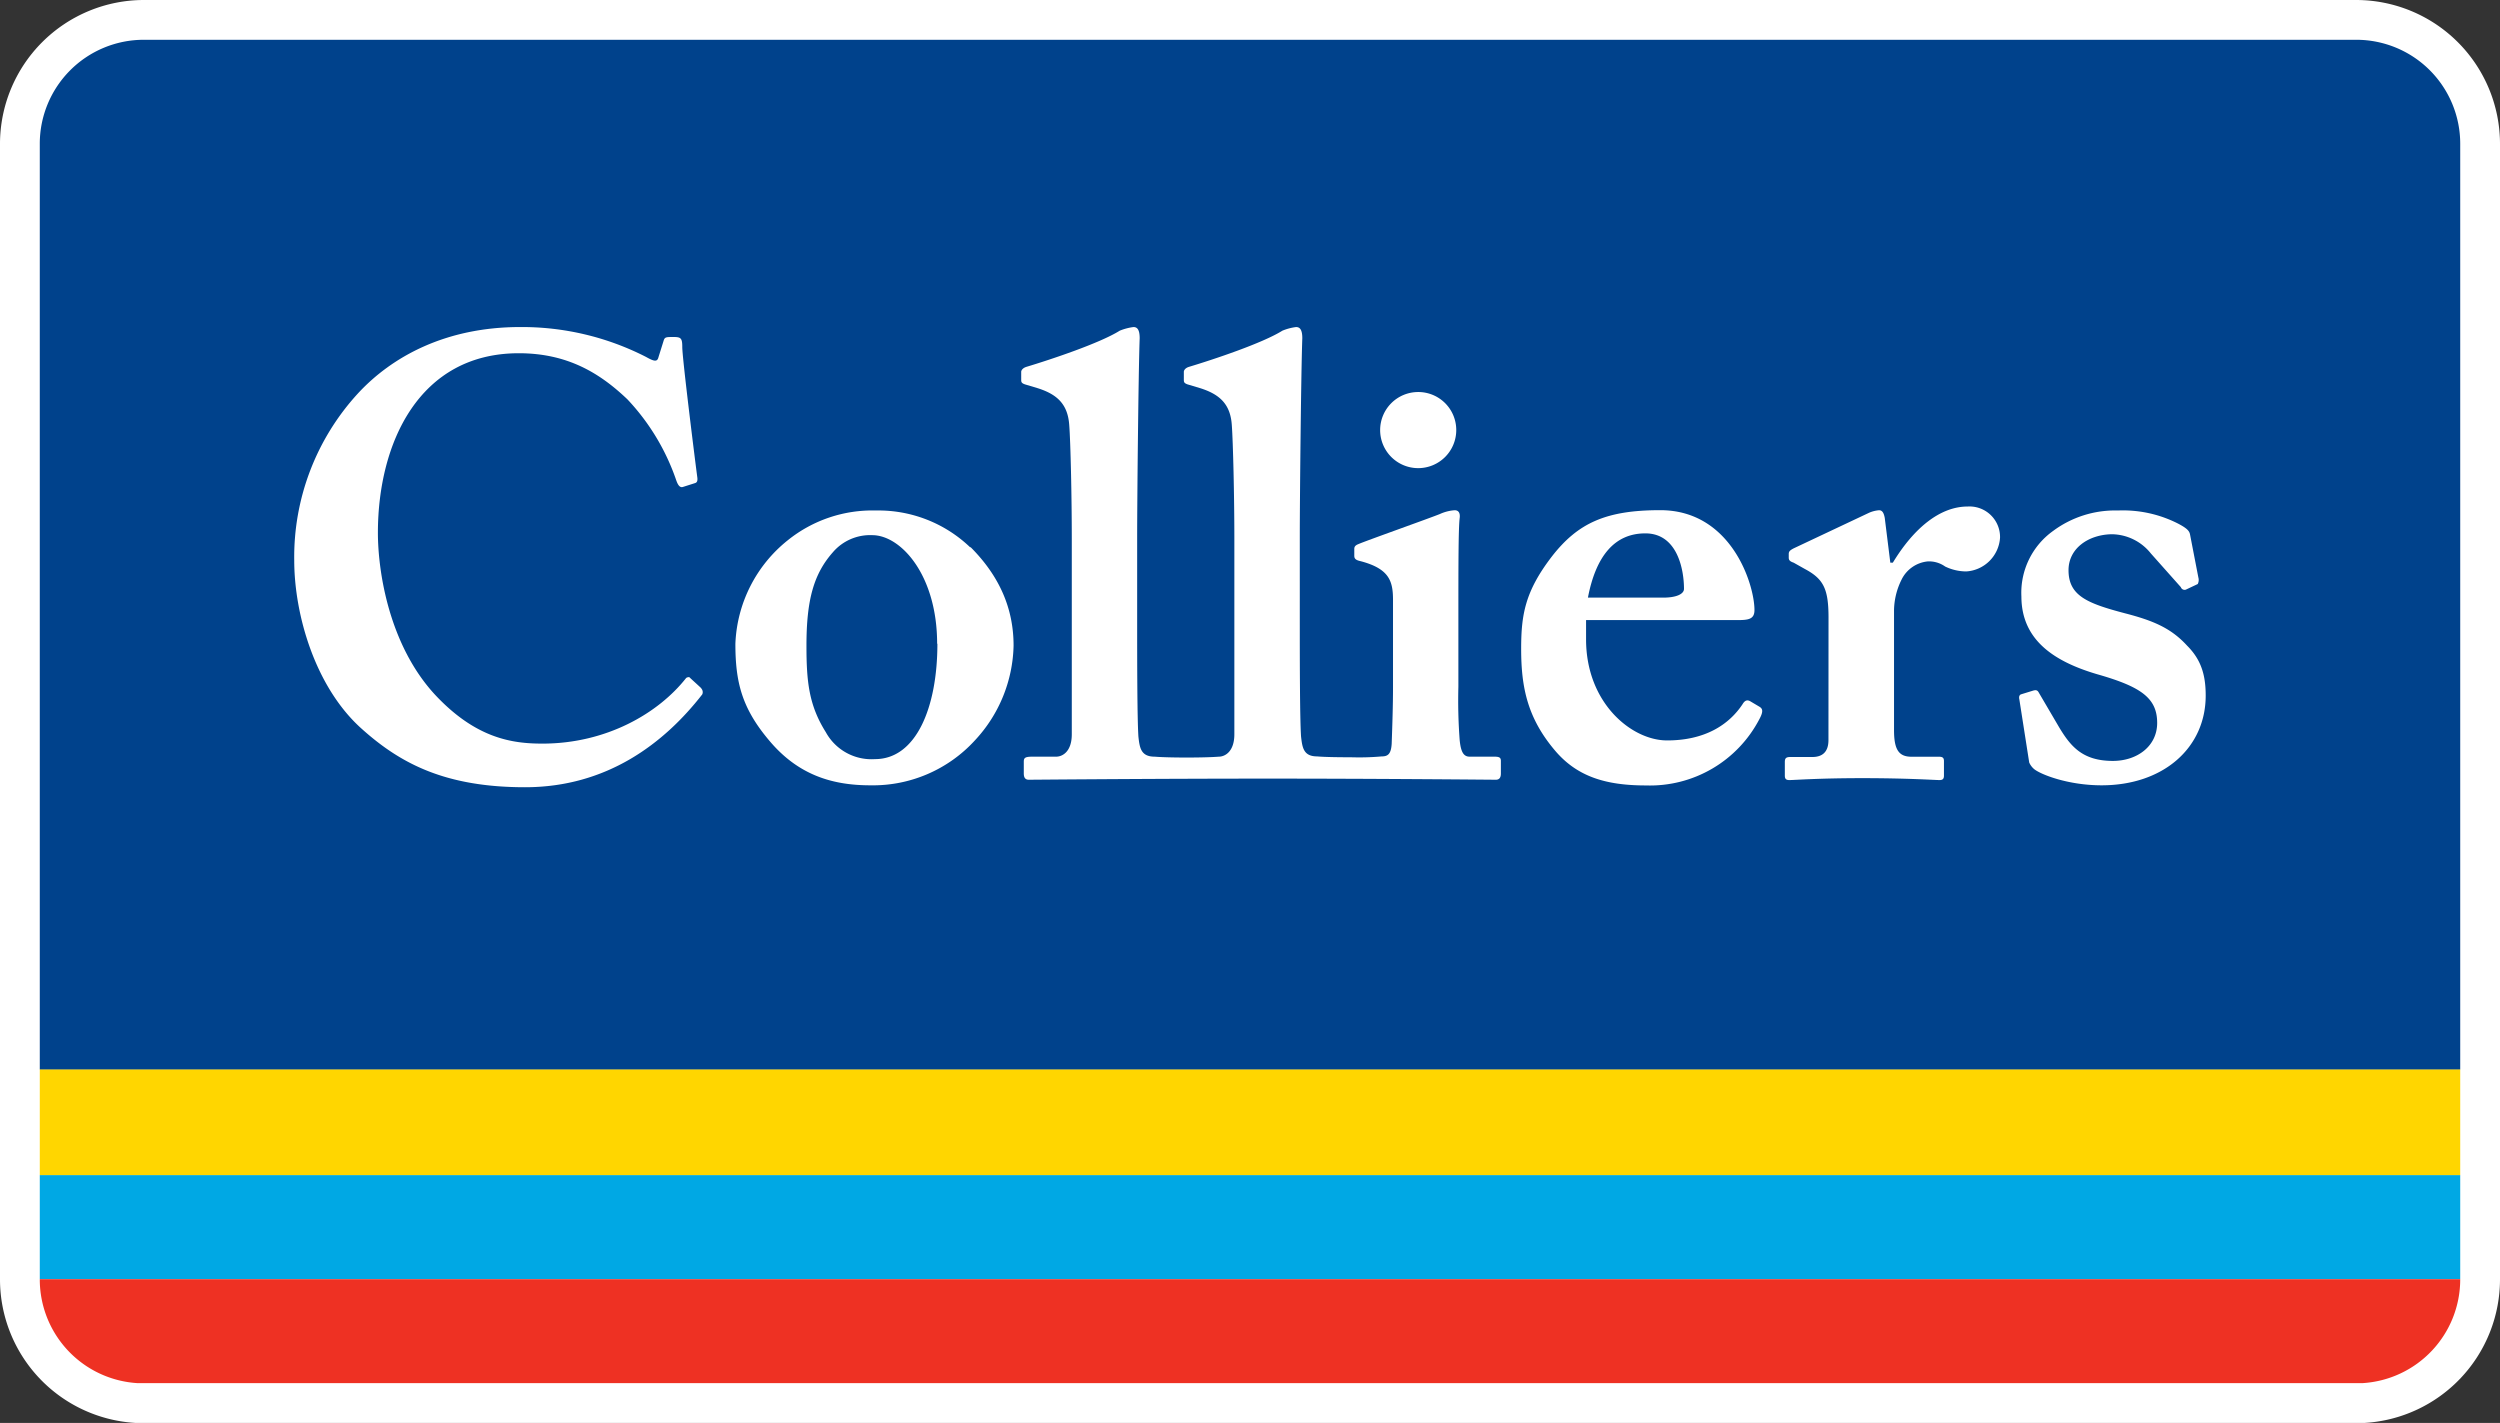 <svg xmlns="http://www.w3.org/2000/svg" viewBox="0 0 377.08 214.62"><rect x="0" y="0" width="377.08" height="214.62" fill="#333333" stroke="none"/><defs><style>.a0abef8c-9934-4778-b73b-f16852e07d10{fill:#fff;}.b0ec4e05-424d-4f5d-97e0-7709f2a5f488{fill:#00a8e4;}.e55ebd0d-ca57-4b06-9f14-f271c1ccbc7f{fill:#ffd600;}.e821d757-7616-49ff-8f10-dde9bb3521a9{fill:#ee3123;}.a5712f8f-f645-416a-bfc3-14f775d25e54{fill:#00428c;}</style></defs><title>高力国际</title><g id="b5fa37ad-75ae-40d6-8179-d0ab7ec07679" data-name="图层 2"><g id="f70d9aa6-7985-42af-9f83-8caffdb933fc" data-name="Layer 1"><path class="a0abef8c-9934-4778-b73b-f16852e07d10" d="M355.4,0H21.68A21.72,21.72,0,0,0,0,21.7V193a21.7,21.7,0,0,0,20.37,21.62H356.71a21.71,21.71,0,0,0,20.37-21.68V21.7A21.72,21.72,0,0,0,355.4,0Z"/><rect class="b0ec4e05-424d-4f5d-97e0-7709f2a5f488" x="6" y="177.24" width="365.08" height="15.69"/><rect class="e55ebd0d-ca57-4b06-9f14-f271c1ccbc7f" x="6" y="161.27" width="365.08" height="15.97"/><path class="e821d757-7616-49ff-8f10-dde9bb3521a9" d="M20.73,208.62H356.35A15.68,15.68,0,0,0,371.08,193v-.06H6V193A15.68,15.68,0,0,0,20.73,208.62Z"/><path class="a5712f8f-f645-416a-bfc3-14f775d25e54" d="M355.4,6H21.68A15.69,15.69,0,0,0,6,21.7V161.3H371.08V21.7A15.68,15.68,0,0,0,355.4,6Z"/><path class="a0abef8c-9934-4778-b73b-f16852e07d10" d="M141.35,97.1c0-10.35-5.46-16.38-9.79-16.38a7.39,7.39,0,0,0-5.92,2.56c-2.92,3.29-4,7.24-4,14.1,0,5.46.37,9,2.92,13.06a7.86,7.86,0,0,0,7.42,4.06c6.21,0,9.41-7.81,9.41-17.4m5-14.58c4.41,4.42,6.49,9.32,6.49,14.86a21.6,21.6,0,0,1-5.84,14.3,20.84,20.84,0,0,1-15.79,6.77c-5.94,0-11-1.7-15.24-6.77-4.14-4.9-5.09-8.84-5.09-14.58a21,21,0,0,1,7.9-15.61A20.34,20.34,0,0,1,132.12,77a20,20,0,0,1,14.22,5.56"/><path class="a0abef8c-9934-4778-b73b-f16852e07d10" d="M250.89,90.14c2,0,3.11-.56,3.11-1.32,0-2.82-.95-8.37-5.83-8.37-4.62,0-7.45,3.39-8.66,9.69Zm-11.66,6.3c0,9.6,6.86,15.24,12.22,15.24,5.83,0,9.39-2.46,11.38-5.46.39-.66.76-.66,1.14-.46l1.4.83c.47.28.66.67,0,1.88a18.61,18.61,0,0,1-17.11,10c-6,0-10.26-1.31-13.55-5.07-4.32-5-5.27-9.7-5.27-15.53,0-5.15.58-8.65,4.62-13.92,3.94-5.07,8.17-7,16.36-7,10.72,0,14.21,11.2,14.21,15.07,0,1.41-.95,1.51-2.65,1.51H239.23Z"/><path class="a0abef8c-9934-4778-b73b-f16852e07d10" d="M275.8,93.16c0-4.34-.75-5.83-3.57-7.34l-1.69-.95c-.55-.19-.74-.37-.74-.76v-.56c0-.37.19-.55.74-.84l11.38-5.37a4.66,4.66,0,0,1,1.51-.38c.56,0,.74.58.85,1.15l.84,6.76h.38c3.19-5.26,7.15-8.47,11.28-8.47a4.61,4.61,0,0,1,4.89,4.71,5.45,5.45,0,0,1-5.08,5.08,7.36,7.36,0,0,1-3.2-.74,4.18,4.18,0,0,0-2.63-.77,4.93,4.93,0,0,0-3.94,2.74A10.69,10.69,0,0,0,285.68,92v18.14c0,3,.76,4,2.64,4h4.15c.55,0,.74.18.74.64V117c0,.47-.19.66-.66.66-.66,0-4.8-.29-11.67-.29-6.58,0-10.24.29-11,.29-.48,0-.67-.19-.67-.66v-2.06c0-.58.19-.76.84-.76h3.31c1.5,0,2.43-.75,2.43-2.55Z"/><path class="a0abef8c-9934-4778-b73b-f16852e07d10" d="M304.58,105.48c-.09-.38,0-.67.28-.76l1.79-.55c.38-.11.65-.11.85.27l3.09,5.27c1.71,2.83,3.49,5.06,8.1,5.06,3.67,0,6.68-2.23,6.68-5.73,0-3.76-2.45-5.46-9-7.33-6.4-1.88-11.48-5.08-11.48-11.76a11.47,11.47,0,0,1,4.8-9.88A15.67,15.67,0,0,1,319.44,77,18.3,18.3,0,0,1,328.57,79c1.4.74,1.68,1.13,1.77,1.68l1.24,6.41a1.37,1.37,0,0,1-.09,1l-1.8.85a.6.6,0,0,1-.75-.38l-4.52-5.08a7.64,7.64,0,0,0-5.92-2.9C315,80.65,312,82.71,312,86c0,3.86,2.82,5,8.46,6.49,4.34,1.12,7,2.25,9.42,4.89,2.07,2.07,2.81,4.33,2.81,7.53,0,7.9-6.4,13.54-15.7,13.54-5,0-9.12-1.6-10.17-2.44a2.74,2.74,0,0,1-.75-1Z"/><path class="a0abef8c-9934-4778-b73b-f16852e07d10" d="M225.44,114.13h-3.77c-.94,0-1.32-.75-1.5-2.45a79.9,79.9,0,0,1-.2-8.1V93.44c0-7.82,0-13.83.2-15.33.09-.77-.2-1.15-.76-1.15a6.5,6.5,0,0,0-2.25.58c-1.61.65-10.91,3.95-12.23,4.51-.48.19-.66.38-.66.75v1c0,.37.09.66.94.84,4.33,1.14,4.9,3,4.9,5.84v13.27c0,2.62-.1,5.63-.2,8.45-.1,1.52-.56,1.89-1.5,1.89a38.35,38.35,0,0,1-4.66.13c-4,0-5.08-.13-5.08-.13-2.06,0-2.24-1.32-2.43-3-.19-2.81-.19-12.4-.19-16.72V80.82c0-5.17.19-24.74.38-29.8,0-1.32-.38-1.69-.94-1.69a8,8,0,0,0-2.07.55c-3,1.88-10.35,4.33-14.11,5.46-.58.19-.75.55-.75.74v1.13c0,.39,0,.57.57.77l1.87.56c3,.94,4.61,2.45,4.8,5.64.18,2.45.38,10.53.38,17.12v29.45c0,2.63-1.42,3.38-2.35,3.38,0,0-1.42.13-4.86.13s-4.8-.13-4.8-.13c-2.08,0-2.27-1.32-2.46-3-.19-2.81-.19-12.4-.19-16.72V80.82c0-5.17.19-24.74.38-29.8,0-1.32-.38-1.69-.93-1.69a8.2,8.2,0,0,0-2.08.55c-3,1.88-10.34,4.33-14.1,5.46-.57.19-.76.55-.76.74v1.13c0,.39,0,.57.58.77l1.87.56c3,.94,4.6,2.45,4.8,5.64.19,2.45.38,10.53.38,17.12v29.45c0,2.63-1.41,3.38-2.36,3.38h-3.58c-1.11,0-1.3.18-1.3.76v1.78c0,.56.19.94.75.94.37,0,18.41-.17,36.14-.17,17.11,0,33.94.17,34.31.17.57,0,.76-.38.76-.94v-1.9c0-.46-.19-.64-.94-.64"/><path class="a0abef8c-9934-4778-b73b-f16852e07d10" d="M105.78,103.81c-.61-.58-1.7-1.55-1.77-1.64s-.44,0-.53.11c-4.18,5.3-12,9.88-21.67,9.88-4.52,0-10-.76-16.17-7.35C58.67,97.29,57,86.19,57,80.36c0-13.53,6.21-27.08,21.25-27.08,7.35,0,12.24,3,16.38,6.95A33.61,33.61,0,0,1,102,72.45c.27.76.56,1.13,1,1l1.79-.57c.37-.09.47-.38.37-1-.37-2.81-2.25-17.86-2.25-19.53,0-1.33-.19-1.52-1.32-1.52s-1.33,0-1.5.58l-.76,2.43c-.18.74-.57.74-1.88,0a41.07,41.07,0,0,0-19-4.51c-11.28,0-19.37,4.51-24.45,10A36.48,36.48,0,0,0,44.38,84.5c0,8.28,3.2,19.18,10.15,25.4,5.85,5.26,12.61,8.84,24.66,8.84,12.37,0,21-6.64,26.73-14a.81.81,0,0,0-.14-.89"/><path class="a0abef8c-9934-4778-b73b-f16852e07d10" d="M219.65,64.88a5.74,5.74,0,1,1-5.74-5.75,5.73,5.73,0,0,1,5.74,5.75"/></g></g></svg>